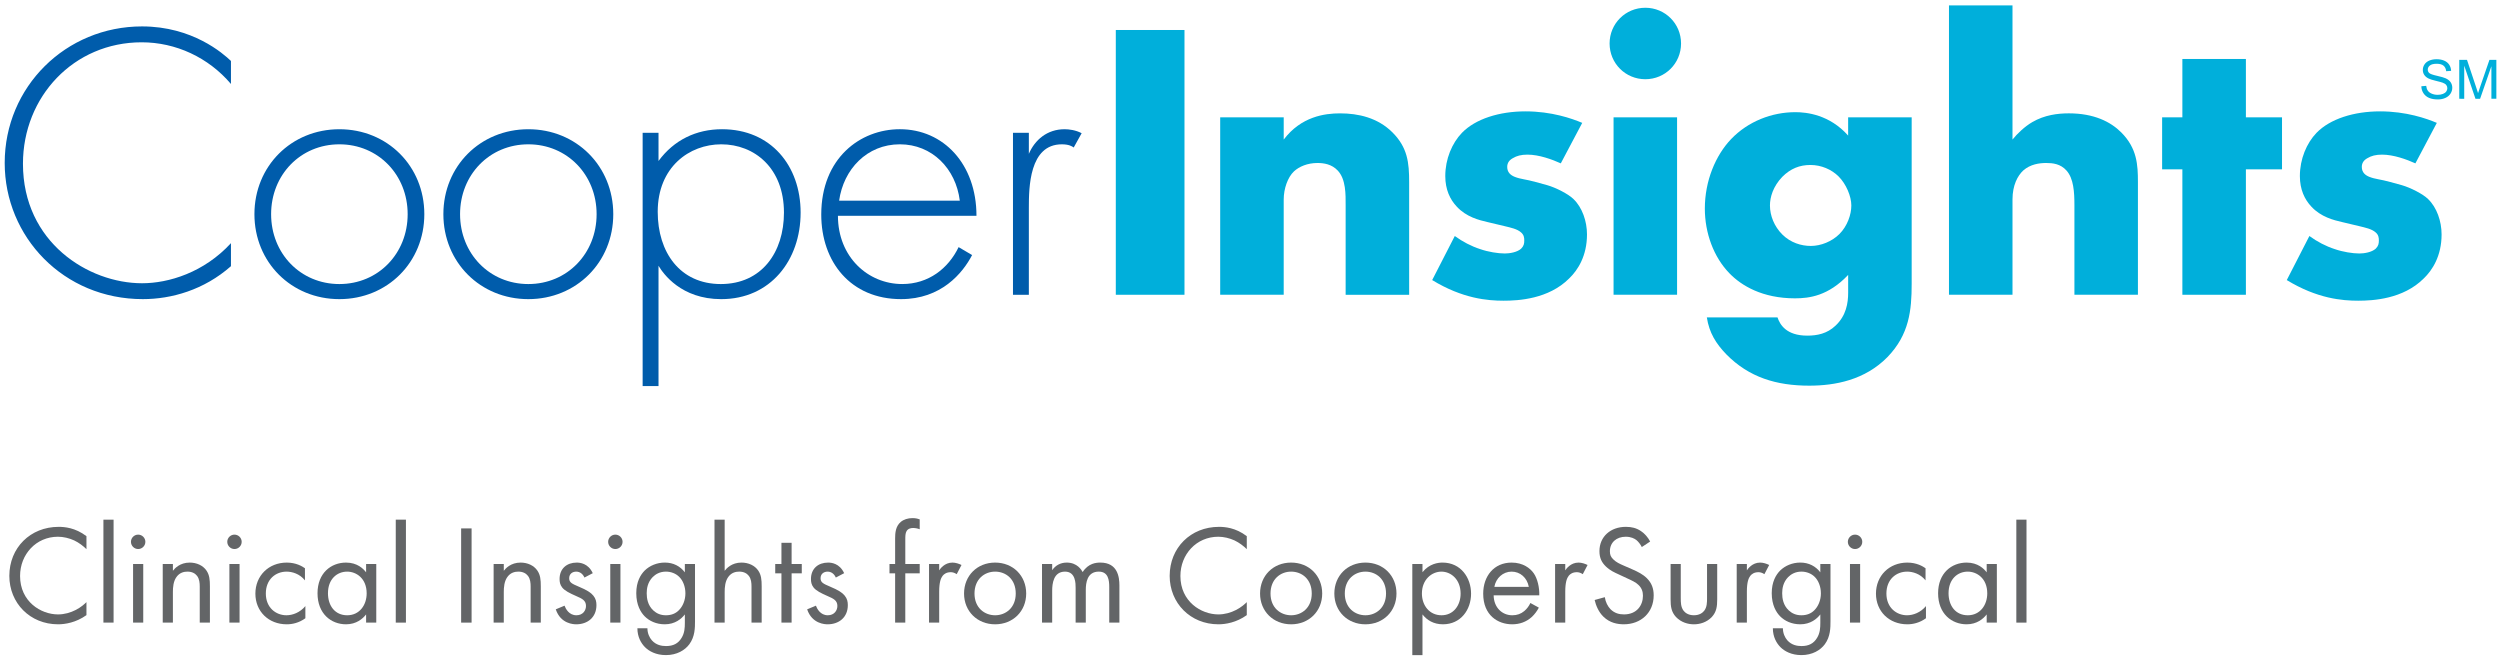 <?xml version="1.0" encoding="utf-8"?>
<!-- Generator: Adobe Illustrator 24.3.0, SVG Export Plug-In . SVG Version: 6.00 Build 0)  -->
<svg version="1.1" id="Layer_1" xmlns="http://www.w3.org/2000/svg" xmlns:xlink="http://www.w3.org/1999/xlink" x="0px" y="0px"
	 viewBox="0 0 300 79" style="enable-background:new 0 0 300 79;" xml:space="preserve">
<style type="text/css">
	.st0{fill:#636567;}
	.st1{fill:#005CAB;}
	.st2{fill:#00AFDB;}
</style>
<g>
	<g>
		<path class="st0" d="M10.376,65.9c-0.356-0.356-0.898-0.78-1.475-1.051c-0.593-0.271-1.288-0.441-1.949-0.441
			c-2.61,0-4.543,2.101-4.543,4.712c0,3.068,2.491,4.61,4.559,4.61c0.763,0,1.508-0.22,2.102-0.526
			c0.644-0.322,1.101-0.745,1.305-0.949v1.56c-1.254,0.898-2.559,1.101-3.407,1.101
			c-3.356,0-5.847-2.542-5.847-5.813c0-3.373,2.525-5.881,5.915-5.881c0.678,0,1.983,0.085,3.339,1.118
			C10.376,64.341,10.376,65.9,10.376,65.9z"/>
		<path class="st0" d="M13.63,62.358v12.356h-1.22V62.358H13.63z"/>
		<path class="st0" d="M16.579,64.155c0.474,0,0.865,0.39,0.865,0.865c0,0.474-0.39,0.864-0.865,0.864
			c-0.475,0-0.865-0.39-0.865-0.864C15.714,64.544,16.104,64.155,16.579,64.155z M17.189,67.68v7.033h-1.22
			v-7.033H17.189z"/>
		<path class="st0" d="M19.528,67.68h1.22v0.814c0.22-0.288,0.847-0.984,2.017-0.984
			c0.83,0,1.593,0.339,2.017,0.966c0.356,0.525,0.407,1.102,0.407,1.881v4.356h-1.22v-4.322
			c0-0.424-0.034-0.915-0.322-1.288c-0.237-0.305-0.61-0.509-1.153-0.509c-0.424,0-0.881,0.119-1.237,0.542
			c-0.475,0.559-0.509,1.39-0.509,1.898v3.678h-1.22L19.528,67.68C19.527,67.68,19.528,67.68,19.528,67.68z"/>
		<path class="st0" d="M28.137,64.155c0.474,0,0.865,0.39,0.865,0.865c0,0.474-0.39,0.864-0.865,0.864
			s-0.865-0.39-0.865-0.864C27.272,64.544,27.662,64.155,28.137,64.155z M28.747,67.68v7.033h-1.22v-7.033
			H28.747z"/>
		<path class="st0" d="M36.594,69.646c-0.644-0.814-1.576-1.051-2.203-1.051c-1.305,0-2.491,0.915-2.491,2.627
			s1.22,2.61,2.474,2.61c0.729,0,1.627-0.322,2.271-1.101v1.458c-0.763,0.559-1.576,0.728-2.237,0.728
			c-2.186,0-3.762-1.559-3.762-3.677c0-2.152,1.593-3.729,3.762-3.729c1.119,0,1.847,0.441,2.186,0.678V69.646
			L36.594,69.646z"/>
		<path class="st0" d="M43.932,67.68h1.22v7.033H43.932v-0.983c-0.407,0.525-1.17,1.186-2.407,1.186
			c-1.78,0-3.423-1.254-3.423-3.728c0-2.423,1.627-3.678,3.423-3.678c1.356,0,2.085,0.746,2.407,1.169V67.68z
			 M39.356,71.188c0,1.509,0.847,2.644,2.305,2.644c1.492,0,2.339-1.237,2.339-2.626
			c0-1.813-1.254-2.611-2.339-2.611C40.457,68.595,39.356,69.477,39.356,71.188z"/>
		<path class="st0" d="M48.711,62.358v12.356h-1.22V62.358H48.711z"/>
		<path class="st0" d="M56.591,63.409v11.305h-1.254V63.409H56.591z"/>
		<path class="st0" d="M59.235,67.68h1.22v0.814c0.22-0.288,0.847-0.984,2.017-0.984
			c0.83,0,1.593,0.339,2.017,0.966c0.356,0.525,0.407,1.102,0.407,1.881v4.356h-1.22v-4.322
			c0-0.424-0.034-0.915-0.322-1.288c-0.237-0.305-0.61-0.509-1.153-0.509c-0.424,0-0.881,0.119-1.237,0.542
			c-0.475,0.559-0.509,1.39-0.509,1.898v3.678h-1.22L59.235,67.68L59.235,67.68z"/>
		<path class="st0" d="M70.132,69.307c-0.17-0.407-0.525-0.712-0.983-0.712c-0.441,0-0.847,0.255-0.847,0.797
			c0,0.509,0.339,0.661,1.135,1c1.017,0.423,1.492,0.745,1.763,1.085c0.305,0.372,0.373,0.745,0.373,1.136
			c0,1.474-1.068,2.304-2.424,2.304c-0.288,0-1.864-0.034-2.457-1.796l1.051-0.441
			c0.136,0.373,0.542,1.152,1.423,1.152c0.797,0,1.153-0.593,1.153-1.118c0-0.661-0.475-0.881-1.136-1.169
			c-0.848-0.373-1.39-0.644-1.712-1.034c-0.271-0.339-0.322-0.678-0.322-1.034c0-1.237,0.865-1.966,2.051-1.966
			c0.373,0,1.373,0.068,1.932,1.271L70.132,69.307z"/>
		<path class="st0" d="M73.843,64.155c0.474,0,0.865,0.39,0.865,0.865c0,0.474-0.39,0.864-0.865,0.864
			s-0.865-0.39-0.865-0.864C72.979,64.544,73.369,64.155,73.843,64.155z M74.453,67.68v7.033H73.233v-7.033H74.453
			z"/>
		<path class="st0" d="M82.181,67.68h1.22v6.864c0,0.763,0,1.847-0.678,2.763c-0.525,0.712-1.492,1.305-2.813,1.305
			c-1.203,0-2.034-0.475-2.508-0.949c-0.474-0.475-0.915-1.237-0.915-2.271h1.203c0,0.593,0.237,1.118,0.542,1.458
			c0.509,0.559,1.153,0.678,1.695,0.678c0.865,0,1.458-0.305,1.865-0.984c0.356-0.576,0.39-1.203,0.39-1.796
			v-1.017c-0.407,0.525-1.169,1.186-2.406,1.186c-1.034,0-1.864-0.406-2.406-0.949
			c-0.475-0.475-1.017-1.356-1.017-2.78c0-1.373,0.509-2.22,1.017-2.729c0.593-0.576,1.457-0.949,2.406-0.949
			c1.034,0,1.847,0.441,2.406,1.169v-0.999L82.181,67.68L82.181,67.68z M78.317,69.256
			c-0.593,0.61-0.712,1.356-0.712,1.932c0,0.61,0.119,1.441,0.797,2.068c0.39,0.356,0.865,0.576,1.508,0.576
			s1.153-0.203,1.542-0.593c0.474-0.458,0.797-1.204,0.797-2.034c0-0.831-0.305-1.56-0.746-1.984
			c-0.39-0.39-0.966-0.627-1.593-0.627C79.165,68.595,78.656,68.917,78.317,69.256z"/>
		<path class="st0" d="M85.74,62.358h1.22v6.136c0.22-0.288,0.848-0.984,2.017-0.984
			c0.83,0,1.593,0.339,2.017,0.966c0.356,0.525,0.407,1.102,0.407,1.881v4.356h-1.22v-4.322
			c0-0.424-0.034-0.915-0.322-1.288c-0.237-0.305-0.61-0.509-1.153-0.509c-0.424,0-0.881,0.119-1.237,0.542
			c-0.474,0.559-0.508,1.39-0.508,1.898v3.678H85.74L85.74,62.358L85.74,62.358z"/>
		<path class="st0" d="M94.993,68.799v5.915h-1.22v-5.915h-0.746v-1.118h0.746v-2.542h1.22v2.542h1.22v1.118
			C96.214,68.799,94.993,68.799,94.993,68.799z"/>
		<path class="st0" d="M100.298,69.307c-0.17-0.407-0.525-0.712-0.983-0.712c-0.441,0-0.847,0.255-0.847,0.797
			c0,0.509,0.339,0.661,1.135,1c1.017,0.423,1.492,0.745,1.763,1.085c0.305,0.372,0.373,0.745,0.373,1.136
			c0,1.474-1.068,2.304-2.424,2.304c-0.288,0-1.864-0.034-2.457-1.796l1.051-0.441
			c0.136,0.373,0.542,1.152,1.423,1.152c0.797,0,1.153-0.593,1.153-1.118c0-0.661-0.475-0.881-1.136-1.169
			c-0.848-0.373-1.39-0.644-1.712-1.034c-0.271-0.339-0.322-0.678-0.322-1.034c0-1.237,0.865-1.966,2.051-1.966
			c0.373,0,1.373,0.068,1.932,1.271L100.298,69.307z"/>
		<path class="st0" d="M108.635,68.799v5.915h-1.22v-5.915h-0.678v-1.118h0.678v-3.068
			c0-0.644,0.051-1.457,0.678-1.983c0.339-0.288,0.848-0.458,1.407-0.458c0.441,0,0.729,0.102,0.865,0.153v1.187
			c-0.254-0.102-0.542-0.153-0.797-0.153c-0.271,0-0.593,0.068-0.779,0.373c-0.153,0.254-0.153,0.644-0.153,1.017
			v2.932h1.729v1.118C110.364,68.799,108.635,68.799,108.635,68.799z"/>
		<path class="st0" d="M111.483,67.68h1.22v0.763c0.119-0.186,0.644-0.933,1.593-0.933
			c0.373,0,0.779,0.136,1.085,0.288l-0.576,1.102c-0.271-0.186-0.525-0.237-0.712-0.237
			c-0.491,0-0.796,0.203-0.983,0.441c-0.203,0.271-0.407,0.746-0.407,1.898v3.712h-1.22L111.483,67.68
			L111.483,67.68z"/>
		<path class="st0" d="M115.686,71.222c0-2.135,1.576-3.712,3.728-3.712c2.152,0,3.729,1.577,3.729,3.712
			c0,2.136-1.593,3.695-3.729,3.695C117.279,74.916,115.686,73.358,115.686,71.222z M116.94,71.222
			c0,1.729,1.22,2.61,2.474,2.61c1.271,0,2.475-0.898,2.475-2.61c0-1.729-1.186-2.627-2.475-2.627
			C118.127,68.595,116.94,69.51,116.94,71.222z"/>
		<path class="st0" d="M125.041,67.68h1.22v0.745c0.39-0.576,1-0.915,1.746-0.915c1.271,0,1.78,0.898,1.915,1.136
			c0.678-1.067,1.644-1.136,2.119-1.136c2.085,0,2.288,1.746,2.288,2.746v4.457h-1.22v-4.271
			c0-0.797-0.102-1.848-1.254-1.848c-1.407,0-1.56,1.356-1.56,2.204v3.915h-1.22V70.544
			c0-0.491,0.017-1.949-1.271-1.949c-1.39,0-1.542,1.441-1.542,2.288v3.83h-1.22L125.041,67.68L125.041,67.68z
			"/>
		<path class="st0" d="M149.615,65.9c-0.356-0.356-0.899-0.78-1.475-1.051c-0.593-0.271-1.288-0.441-1.949-0.441
			c-2.61,0-4.542,2.101-4.542,4.712c0,3.068,2.491,4.61,4.559,4.61c0.763,0,1.509-0.22,2.101-0.526
			c0.644-0.322,1.102-0.745,1.306-0.949v1.56c-1.255,0.898-2.56,1.101-3.407,1.101
			c-3.356,0-5.847-2.542-5.847-5.813c0-3.373,2.525-5.881,5.915-5.881c0.678,0,1.984,0.085,3.339,1.118v1.56
			C149.615,65.9,149.615,65.9,149.615,65.9z"/>
		<path class="st0" d="M151.207,71.222c0-2.135,1.576-3.712,3.729-3.712c2.152,0,3.728,1.577,3.728,3.712
			c0,2.136-1.593,3.695-3.728,3.695S151.207,73.358,151.207,71.222z M152.462,71.222
			c0,1.729,1.22,2.61,2.474,2.61c1.271,0,2.474-0.898,2.474-2.61c0-1.729-1.187-2.627-2.474-2.627
			C153.648,68.595,152.462,69.51,152.462,71.222z"/>
		<path class="st0" d="M160.121,71.222c0-2.135,1.576-3.712,3.729-3.712c2.152,0,3.728,1.577,3.728,3.712
			c0,2.136-1.593,3.695-3.728,3.695S160.121,73.358,160.121,71.222z M161.376,71.222
			c0,1.729,1.22,2.61,2.474,2.61c1.271,0,2.474-0.898,2.474-2.61c0-1.729-1.187-2.627-2.474-2.627
			C162.562,68.595,161.376,69.51,161.376,71.222z"/>
		<path class="st0" d="M170.697,78.612h-1.22V67.68h1.22v0.983c0.831-1.034,1.898-1.153,2.407-1.153
			c2.203,0,3.424,1.831,3.424,3.729c0,1.932-1.238,3.677-3.373,3.677c-1.136,0-1.932-0.508-2.458-1.186V78.612z
			 M175.273,71.239c0-1.729-1.169-2.644-2.305-2.644s-2.339,0.933-2.339,2.627c0,1.441,0.915,2.61,2.356,2.61
			C174.409,73.832,175.273,72.646,175.273,71.239z"/>
		<path class="st0" d="M184.661,72.917c-0.203,0.39-0.508,0.814-0.864,1.136c-0.644,0.576-1.441,0.864-2.339,0.864
			c-1.694,0-3.474-1.067-3.474-3.677c0-2.102,1.288-3.729,3.407-3.729c1.373,0,2.237,0.678,2.661,1.288
			c0.441,0.627,0.695,1.712,0.661,2.644h-5.474c0.017,1.458,1.017,2.39,2.237,2.39
			c0.576,0,1.034-0.169,1.441-0.508c0.322-0.271,0.576-0.627,0.729-0.966L184.661,72.917z M183.458,70.426
			c-0.203-1.102-1.034-1.831-2.068-1.831c-1.034,0-1.882,0.78-2.068,1.831H183.458z"/>
		<path class="st0" d="M186.611,67.68h1.22v0.763c0.119-0.186,0.644-0.933,1.593-0.933
			c0.373,0,0.78,0.136,1.085,0.288l-0.576,1.102c-0.271-0.186-0.525-0.237-0.712-0.237
			c-0.491,0-0.797,0.203-0.983,0.441c-0.204,0.271-0.407,0.746-0.407,1.898v3.712h-1.22V67.68z"/>
		<path class="st0" d="M197.017,65.646c-0.153-0.306-0.407-0.644-0.661-0.848c-0.221-0.169-0.627-0.39-1.271-0.39
			c-1.119,0-1.898,0.695-1.898,1.745c0,0.441,0.118,0.695,0.423,0.984c0.339,0.339,0.763,0.525,1.187,0.712
			l1.085,0.474c0.661,0.288,1.271,0.593,1.746,1.068c0.576,0.576,0.814,1.237,0.814,2.05
			c0,2.085-1.542,3.474-3.576,3.474c-0.746,0-1.678-0.152-2.458-0.915c-0.559-0.542-0.898-1.322-1.051-2
			l1.22-0.339c0.085,0.593,0.356,1.102,0.678,1.441c0.491,0.491,1.051,0.627,1.627,0.627
			c1.542,0,2.271-1.102,2.271-2.237c0-0.508-0.153-0.949-0.559-1.321c-0.322-0.306-0.763-0.509-1.356-0.78
			l-1.017-0.475c-0.441-0.203-1-0.441-1.509-0.932c-0.491-0.475-0.779-1-0.779-1.847
			c0-1.746,1.339-2.916,3.169-2.916c0.695,0,1.255,0.136,1.813,0.509c0.458,0.305,0.847,0.763,1.102,1.254
			L197.017,65.646z"/>
		<path class="st0" d="M201.693,71.781c0,0.491,0,1.067,0.339,1.508c0.186,0.237,0.559,0.542,1.237,0.542
			c0.678,0,1.05-0.305,1.237-0.542c0.339-0.441,0.339-1.017,0.339-1.508v-4.101h1.22v4.237
			c0,0.865-0.085,1.509-0.644,2.119c-0.627,0.661-1.458,0.881-2.152,0.881c-0.695,0-1.526-0.22-2.153-0.881
			c-0.559-0.61-0.644-1.254-0.644-2.119v-4.237h1.22V71.781z"/>
		<path class="st0" d="M208.405,67.68h1.22v0.763c0.119-0.186,0.644-0.933,1.593-0.933
			c0.373,0,0.78,0.136,1.085,0.288l-0.576,1.102c-0.271-0.186-0.525-0.237-0.712-0.237
			c-0.491,0-0.797,0.203-0.983,0.441c-0.204,0.271-0.407,0.746-0.407,1.898v3.712h-1.22V67.68z"/>
		<path class="st0" d="M218.438,67.68h1.22v6.864c0,0.763,0,1.847-0.678,2.763c-0.525,0.712-1.492,1.305-2.813,1.305
			c-1.204,0-2.034-0.475-2.509-0.949c-0.474-0.475-0.915-1.237-0.915-2.271h1.204c0,0.593,0.237,1.118,0.542,1.458
			c0.508,0.559,1.152,0.678,1.694,0.678c0.865,0,1.458-0.305,1.865-0.984c0.356-0.576,0.39-1.203,0.39-1.796
			v-1.017c-0.407,0.525-1.169,1.186-2.407,1.186c-1.034,0-1.864-0.406-2.406-0.949
			c-0.475-0.475-1.017-1.356-1.017-2.78c0-1.373,0.509-2.22,1.017-2.729c0.593-0.576,1.458-0.949,2.406-0.949
			c1.034,0,1.848,0.441,2.407,1.169v-0.999L218.438,67.68L218.438,67.68z M214.574,69.256
			c-0.593,0.61-0.712,1.356-0.712,1.932c0,0.61,0.119,1.441,0.797,2.068c0.39,0.356,0.865,0.576,1.509,0.576
			c0.644,0,1.152-0.203,1.542-0.593c0.475-0.458,0.797-1.204,0.797-2.034c0-0.831-0.306-1.56-0.746-1.984
			c-0.39-0.39-0.966-0.627-1.593-0.627C215.421,68.595,214.913,68.917,214.574,69.256z"/>
		<path class="st0" d="M222.607,64.155c0.475,0,0.865,0.39,0.865,0.865c0,0.474-0.39,0.864-0.865,0.864
			s-0.865-0.39-0.865-0.864C221.742,64.544,222.132,64.155,222.607,64.155z M223.216,67.68v7.033h-1.22v-7.033
			H223.216z"/>
		<path class="st0" d="M231.064,69.646c-0.644-0.814-1.576-1.051-2.204-1.051c-1.305,0-2.491,0.915-2.491,2.627
			s1.221,2.61,2.475,2.61c0.729,0,1.627-0.322,2.271-1.101v1.458c-0.763,0.559-1.577,0.728-2.237,0.728
			c-2.187,0-3.763-1.559-3.763-3.677c0-2.152,1.593-3.729,3.763-3.729c1.118,0,1.847,0.441,2.187,0.678
			L231.064,69.646L231.064,69.646z"/>
		<path class="st0" d="M238.402,67.68h1.22v7.033h-1.22v-0.983c-0.407,0.525-1.169,1.186-2.407,1.186
			c-1.779,0-3.423-1.254-3.423-3.728c0-2.423,1.627-3.678,3.423-3.678c1.356,0,2.085,0.746,2.407,1.169V67.68z
			 M233.826,71.188c0,1.509,0.848,2.644,2.306,2.644c1.491,0,2.339-1.237,2.339-2.626
			c0-1.813-1.254-2.611-2.339-2.611C234.927,68.595,233.826,69.477,233.826,71.188z"/>
		<path class="st0" d="M243.18,62.358v12.356h-1.22V62.358H243.18z"/>
	</g>
	<g>
		<g>
			<path class="st1" d="M27.716,10.077c-2.715-3.192-6.622-5.001-10.718-5.001c-8.146,0-14.243,6.525-14.243,14.576
				c0,9.43,7.86,14.338,14.29,14.338c3.192,0,7.431-1.286,10.67-4.811v2.762
				c-3.239,2.859-7.146,3.954-10.575,3.954c-9.527,0-16.576-7.478-16.576-16.338c0-9.146,7.335-16.388,16.481-16.388
				c6.05,0,9.718,3.24,10.67,4.145v2.762H27.716z"/>
			<path class="st1" d="M50.919,25.702c0,5.764-4.43,10.194-10.194,10.194s-10.194-4.43-10.194-10.194
				s4.43-10.194,10.194-10.194S50.919,19.937,50.919,25.702z M48.919,25.702c0-4.716-3.525-8.384-8.193-8.384
				s-8.193,3.668-8.193,8.384s3.525,8.384,8.193,8.384C45.395,34.085,48.919,30.418,48.919,25.702z"/>
			<path class="st1" d="M73.593,25.702c0,5.764-4.43,10.194-10.194,10.194c-5.764,0-10.194-4.43-10.194-10.194
				s4.43-10.194,10.194-10.194C69.163,15.507,73.593,19.937,73.593,25.702z M71.593,25.702
				c0-4.716-3.525-8.384-8.193-8.384s-8.193,3.668-8.193,8.384s3.525,8.384,8.193,8.384
				S71.593,30.418,71.593,25.702z"/>
			<path class="st1" d="M79.022,46.328h-1.905V15.937h1.905v3.381c1.858-2.524,4.526-3.811,7.622-3.811
				c5.859,0,9.431,4.383,9.431,10.005c0,5.716-3.619,10.384-9.527,10.384c-4.811,0-6.954-3.049-7.526-4.002
				L79.022,46.328L79.022,46.328z M94.075,25.512c0-5.335-3.525-8.194-7.527-8.194c-3.811,0-7.622,2.716-7.622,8.098
				c0,4.859,2.668,8.67,7.574,8.67C91.407,34.085,94.075,30.275,94.075,25.512z"/>
			<path class="st1" d="M100.552,25.893c0,4.954,3.62,8.192,7.717,8.192c3.143,0,5.525-1.857,6.764-4.43l1.62,0.952
				c-1.143,2.192-3.716,5.289-8.527,5.289c-6.05,0-9.575-4.478-9.575-10.146c0-6.765,4.669-10.243,9.432-10.243
				c5.24,0,9.193,4.192,9.193,10.386L100.552,25.893L100.552,25.893z M115.176,24.082
				c-0.477-3.859-3.335-6.765-7.193-6.765c-3.954,0-6.765,3.002-7.288,6.765H115.176z"/>
			<path class="st1" d="M121.557,15.937h1.905v2.524c0.715-1.667,2.192-2.954,4.287-2.954
				c0.524,0,1.335,0.097,2.049,0.478l-0.953,1.714c-0.191-0.143-0.572-0.381-1.429-0.381
				c-3.906,0-3.954,5.192-3.954,7.622v10.432h-1.905L121.557,15.937L121.557,15.937z"/>
		</g>
		<g>
			<path class="st2" d="M142.138,3.599v31.773h-8.242V3.599H142.138z"/>
			<path class="st2" d="M146.424,14.08h7.622v2.668c2.096-2.764,4.906-3.145,6.764-3.145
				c2.192,0,4.526,0.524,6.288,2.287c1.81,1.81,2.001,3.621,2.001,5.956v13.527h-7.622V24.607
				c0-1.238,0.047-3.097-0.953-4.145c-0.715-0.762-1.667-0.903-2.43-0.903c-1.191,0-2.192,0.428-2.811,1
				c-0.762,0.714-1.238,2.095-1.238,3.381v11.432h-7.622V14.08z"/>
			<path class="st2" d="M174.575,28.321c0.905,0.667,2.001,1.24,3.049,1.573c0.953,0.335,2.143,0.524,2.953,0.524
				c0.573,0,1.477-0.143,1.954-0.573c0.333-0.333,0.381-0.619,0.381-1c0-0.333-0.048-0.665-0.381-0.952
				c-0.477-0.429-1.239-0.573-2.001-0.762l-2-0.476c-1.048-0.238-2.573-0.621-3.716-1.859
				c-0.81-0.857-1.381-2.049-1.381-3.668c0-2.049,0.81-3.954,2.001-5.192c1.619-1.667,4.477-2.573,7.622-2.573
				c3.143,0,5.573,0.859,6.811,1.381l-2.572,4.859c-1.048-0.476-2.62-1.048-4.001-1.048
				c-0.762,0-1.286,0.143-1.762,0.429c-0.429,0.238-0.667,0.573-0.667,1.048c0,0.665,0.428,1,0.905,1.19
				c0.714,0.286,1.334,0.286,2.524,0.621l1.381,0.379c1,0.286,2.524,1.048,3.144,1.667
				c1.048,1.002,1.619,2.668,1.619,4.24c0,2.573-1.096,4.287-2.143,5.287c-2.477,2.478-6.097,2.668-7.86,2.668
				c-1.905,0-4.907-0.238-8.574-2.476L174.575,28.321z"/>
			<path class="st2" d="M197.439,0.931c2.381,0,4.287,1.905,4.287,4.287c0,2.383-1.905,4.288-4.287,4.288
				c-2.382,0-4.288-1.905-4.288-4.288C193.151,2.837,195.056,0.931,197.439,0.931z M201.249,14.08v21.292h-7.622
				V14.08H201.249z"/>
			<path class="st2" d="M229.401,14.08v19.959c0,3.19-0.286,6.097-2.906,8.811c-2.715,2.762-6.288,3.43-9.384,3.43
				c-3.954,0-7.24-1-9.956-3.763c-1.239-1.286-2.049-2.573-2.335-4.43h8.479
				c0.285,0.857,1.048,2.19,3.573,2.19c1.191,0,2.381-0.238,3.382-1.19c1.286-1.192,1.524-2.716,1.524-3.954
				v-2.143c-2.382,2.524-4.669,2.811-6.384,2.811c-3.906,0-6.431-1.524-7.86-3.002
				c-1.905-1.952-2.954-4.857-2.954-7.765c0-3.333,1.286-6.382,3.144-8.335c2.048-2.143,4.907-3.238,7.716-3.238
				c1.334,0,4.097,0.284,6.336,2.809v-2.19h7.622L229.401,14.08L229.401,14.08z M213.871,21.224
				c-1.096,1.143-1.477,2.43-1.477,3.43c0,1.24,0.524,2.526,1.477,3.478c1,1,2.287,1.381,3.43,1.381
				c1.191,0,2.524-0.524,3.43-1.429c0.953-0.952,1.429-2.333,1.429-3.43c0-1.095-0.62-2.571-1.524-3.476
				c-0.858-0.857-2.097-1.381-3.382-1.381C215.967,19.796,214.871,20.223,213.871,21.224z"/>
			<path class="st2" d="M233.877,0.645h7.622v16.102c0.572-0.716,1.476-1.573,2.381-2.097
				c1.477-0.857,3.049-1.048,4.382-1.048c3.001,0,5.002,1,6.288,2.287c1.905,1.905,2.001,3.907,2.001,5.956
				v13.527H248.93V24.607c0-1.573-0.096-3.192-0.953-4.145c-0.715-0.809-1.667-0.903-2.43-0.903
				c-0.81,0-1.905,0.141-2.762,0.903c-0.667,0.621-1.286,1.762-1.286,3.478v11.432h-7.622L233.877,0.645
				L233.877,0.645z"/>
			<path class="st2" d="M269.507,20.32v15.052h-7.622V20.32h-2.43v-6.24h2.43V7.077h7.622v7.003h4.335V20.32H269.507z"
				/>
			<path class="st2" d="M277.127,28.321c0.905,0.667,2,1.24,3.049,1.573c0.953,0.335,2.143,0.524,2.954,0.524
				c0.571,0,1.476-0.143,1.953-0.573c0.334-0.333,0.381-0.619,0.381-1c0-0.333-0.047-0.665-0.381-0.952
				c-0.477-0.429-1.239-0.573-2.001-0.762l-2-0.476c-1.048-0.238-2.573-0.621-3.716-1.859
				c-0.81-0.857-1.381-2.049-1.381-3.668c0-2.049,0.81-3.954,2-5.192c1.62-1.667,4.478-2.573,7.622-2.573
				c3.144,0,5.574,0.859,6.812,1.381l-2.572,4.859c-1.048-0.476-2.62-1.048-4.001-1.048
				c-0.762,0-1.286,0.143-1.763,0.429c-0.428,0.238-0.666,0.573-0.666,1.048c0,0.665,0.428,1,0.905,1.19
				c0.715,0.286,1.334,0.286,2.524,0.621l1.381,0.379c1.001,0.286,2.525,1.048,3.144,1.667
				c1.048,1.002,1.619,2.668,1.619,4.24c0,2.573-1.095,4.287-2.143,5.287c-2.477,2.478-6.097,2.668-7.86,2.668
				c-1.905,0-4.907-0.238-8.574-2.476L277.127,28.321z"/>
		</g>
	</g>
	<g>
		<path class="st2" d="M290.56,10.353l0.583-0.051c0.027,0.233,0.092,0.425,0.193,0.574
			c0.101,0.15,0.257,0.271,0.469,0.363s0.451,0.139,0.716,0.139c0.235,0,0.444-0.035,0.624-0.105
			c0.18-0.07,0.315-0.166,0.402-0.288c0.088-0.122,0.132-0.255,0.132-0.399c0-0.146-0.043-0.274-0.127-0.384
			c-0.085-0.109-0.225-0.201-0.42-0.275c-0.125-0.049-0.402-0.125-0.831-0.228
			c-0.428-0.102-0.729-0.2-0.901-0.291c-0.223-0.117-0.389-0.262-0.498-0.435
			c-0.11-0.172-0.164-0.367-0.164-0.581c0-0.235,0.067-0.456,0.201-0.661c0.134-0.204,0.329-0.36,0.586-0.466
			c0.257-0.106,0.542-0.159,0.856-0.159c0.346,0,0.65,0.055,0.915,0.167c0.264,0.111,0.467,0.276,0.609,0.492
			s0.218,0.462,0.229,0.735l-0.592,0.045c-0.032-0.295-0.139-0.518-0.323-0.668
			c-0.184-0.151-0.455-0.226-0.814-0.226c-0.374,0-0.645,0.068-0.816,0.205c-0.171,0.137-0.257,0.302-0.257,0.495
			c0,0.167,0.06,0.306,0.181,0.414c0.119,0.108,0.429,0.219,0.931,0.332c0.502,0.114,0.847,0.213,1.033,0.298
			c0.272,0.125,0.472,0.284,0.602,0.475c0.129,0.192,0.194,0.413,0.194,0.664c0,0.248-0.071,0.482-0.213,0.702
			c-0.142,0.22-0.346,0.391-0.612,0.512c-0.267,0.122-0.567,0.183-0.899,0.183c-0.422,0-0.776-0.062-1.061-0.185
			c-0.286-0.123-0.509-0.308-0.672-0.556C290.654,10.944,290.568,10.665,290.56,10.353z"/>
		<path class="st2" d="M295.111,11.852v-4.666h0.929l1.104,3.304c0.102,0.307,0.176,0.538,0.223,0.691
			c0.053-0.17,0.136-0.419,0.248-0.748l1.117-3.247h0.831v4.666h-0.595V7.947l-1.356,3.905h-0.557L295.707,7.88
			v3.972H295.111z"/>
	</g>
</g>
</svg>
